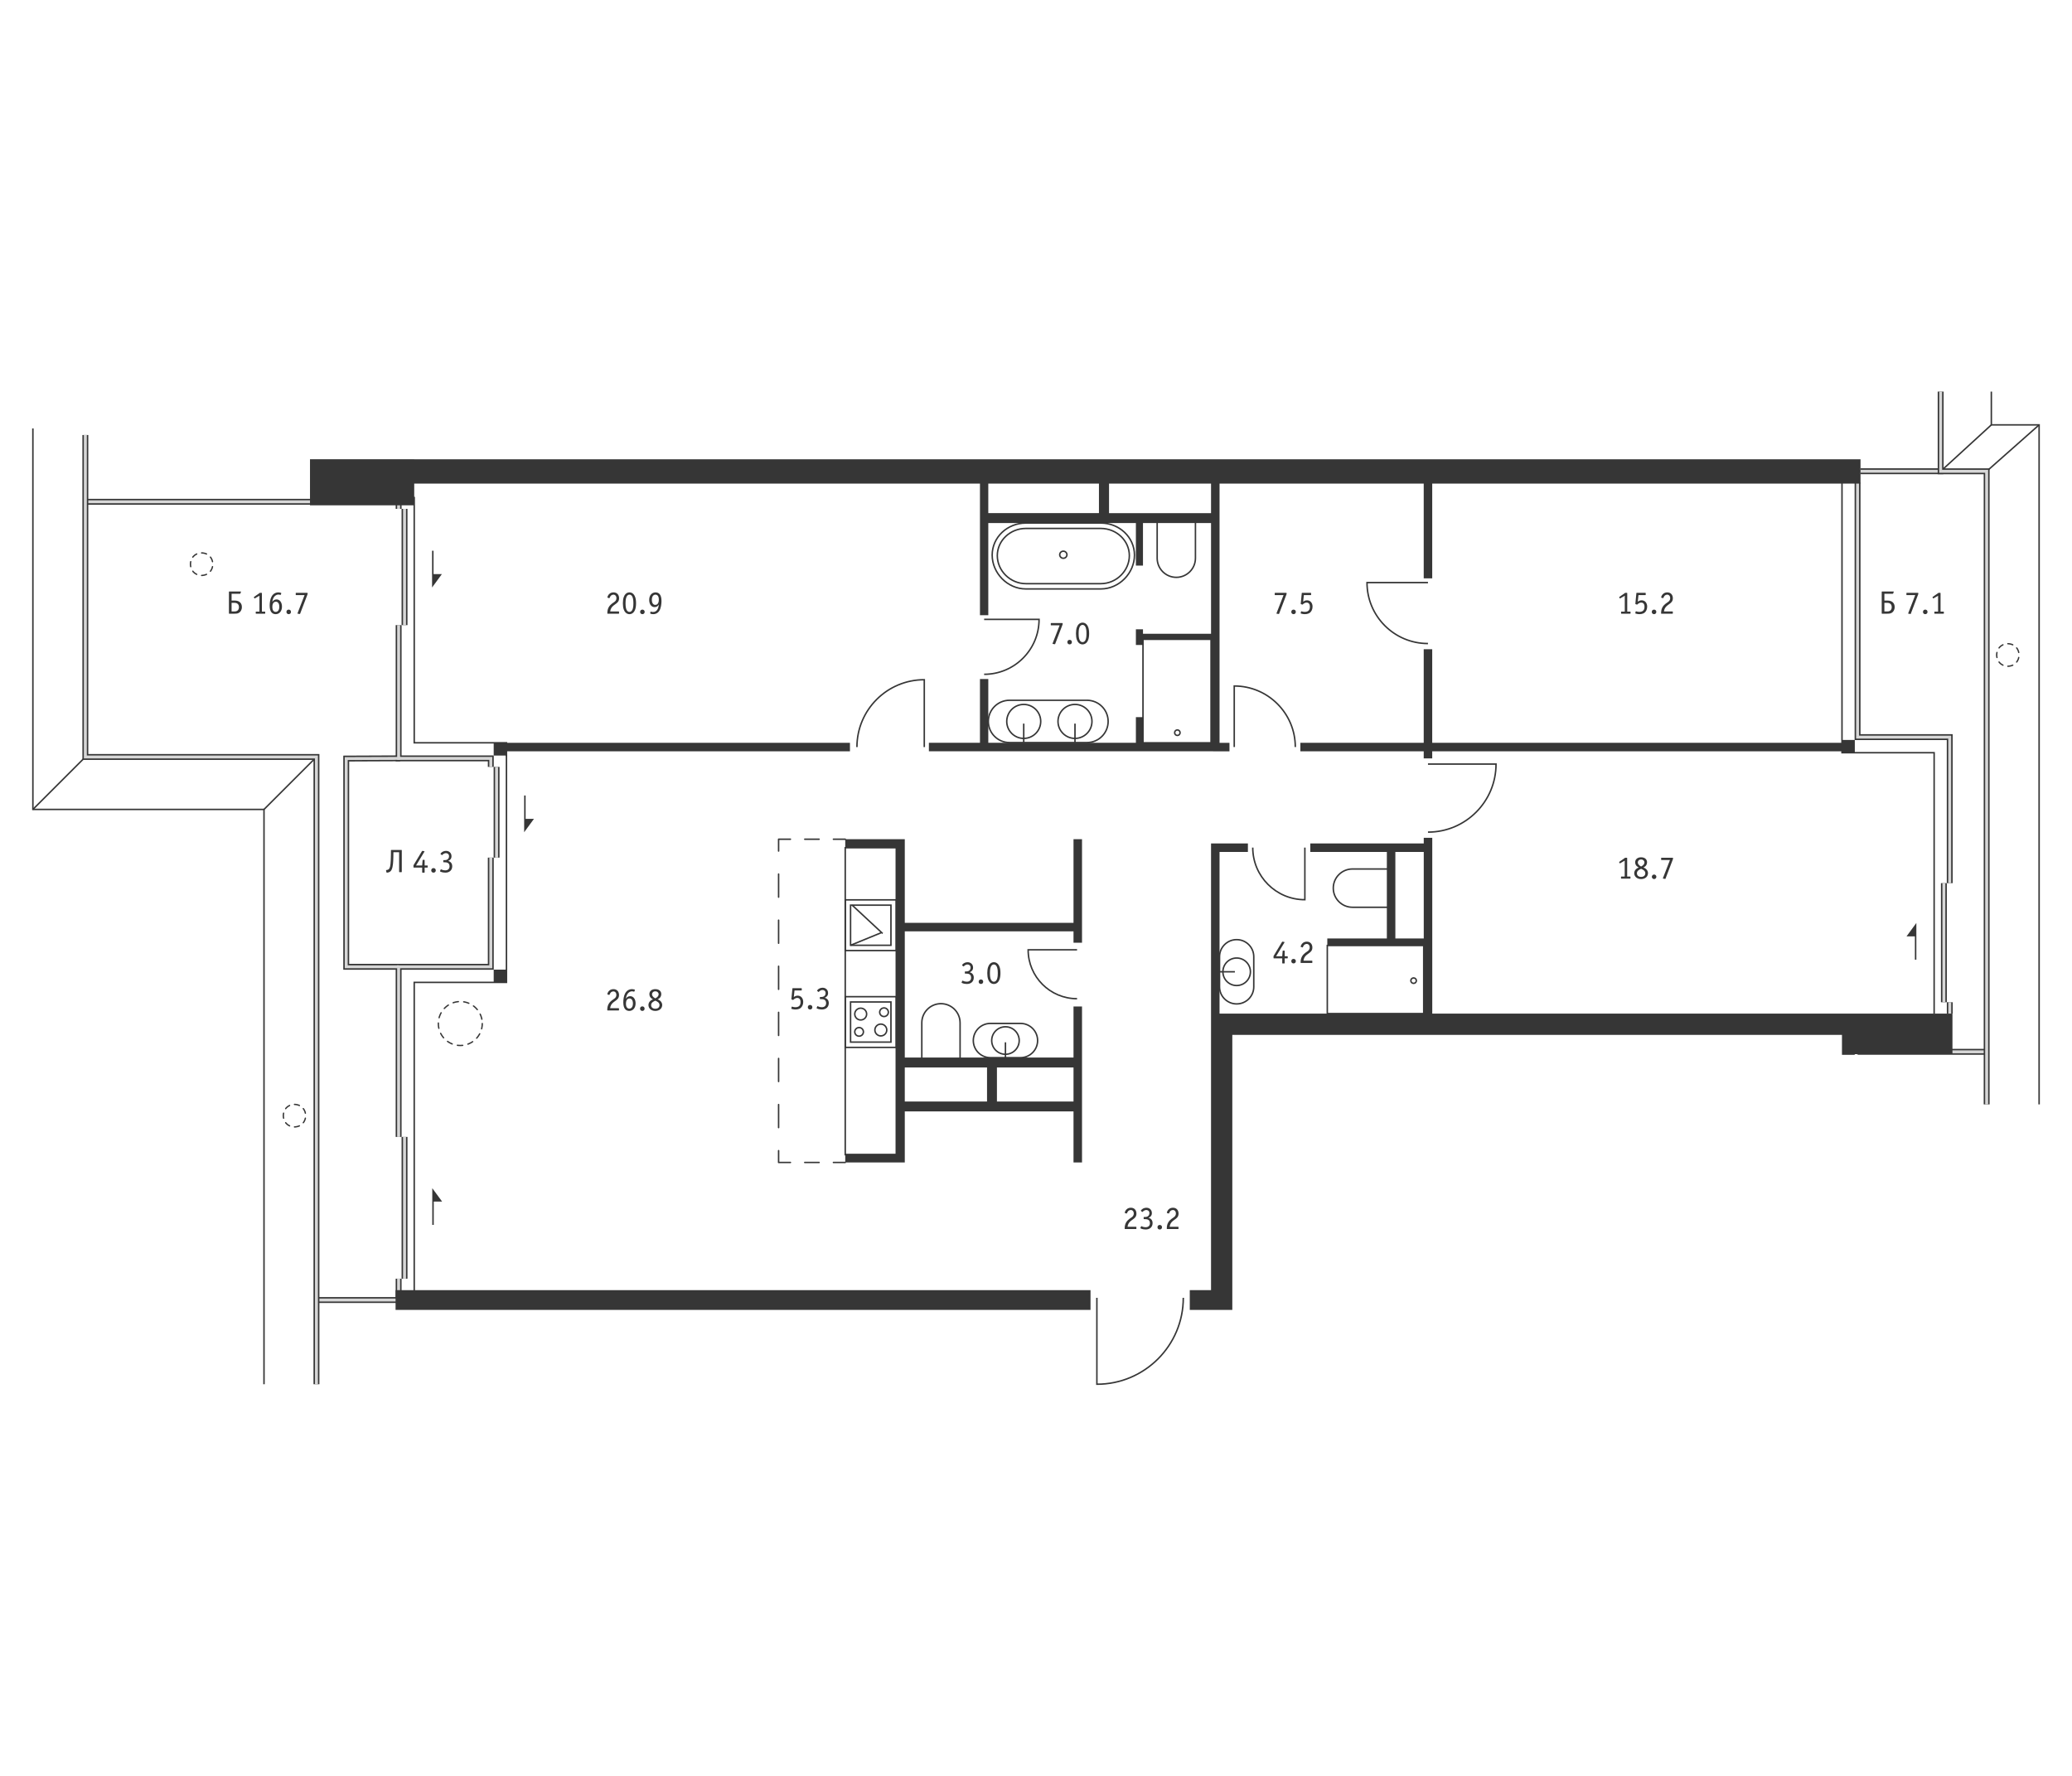 <?xml version="1.0" encoding="utf-8"?>
<!-- Generator: Adobe Illustrator 26.2.1, SVG Export Plug-In . SVG Version: 6.00 Build 0)  -->
<svg version="1.1" id="Слой_1" xmlns="http://www.w3.org/2000/svg" xmlns:xlink="http://www.w3.org/1999/xlink" x="0px" y="0px"
	 viewBox="0 0 630 540" style="enable-background:new 0 0 630 540;" xml:space="preserve">
<style type="text/css">
	.st0{fill:none;stroke:#363636;stroke-width:0.449;stroke-miterlimit:10;}
	.st1{fill:none;stroke:#363636;stroke-width:0.449;stroke-linecap:round;stroke-linejoin:round;}
	
		.st2{fill:none;stroke:#363636;stroke-width:0.449;stroke-linecap:round;stroke-linejoin:round;stroke-dasharray:4.359,4.359;}
	
		.st3{fill:none;stroke:#363636;stroke-width:0.449;stroke-linecap:round;stroke-linejoin:round;stroke-dasharray:7.008,7.008;}
	.st4{fill:none;stroke:#363636;stroke-width:1.796;stroke-miterlimit:10;}
	.st5{fill:none;stroke:#D7D7D7;stroke-width:0.898;stroke-miterlimit:10;}
	
		.st6{fill:none;stroke:#363636;stroke-width:0.406;stroke-linecap:round;stroke-miterlimit:10;stroke-dasharray:1.626,1.626;}
	
		.st7{fill:none;stroke:#363636;stroke-width:0.406;stroke-linecap:round;stroke-miterlimit:10;stroke-dasharray:1.536,1.536;}
	.st8{fill:none;stroke:#363636;stroke-width:0.448;stroke-miterlimit:10;}
	.st9{fill:#363636;}
</style>
<g id="Flat_x5F_fill">
</g>
<g id="MOP">
</g>
<g id="Doors">
</g>
<g id="Furniture">
</g>
<g id="Windows">
</g>
<g id="Partitions">
</g>
<g id="Walls">
</g>
<g id="Pylons">
</g>
<g id="Facade">
</g>
<g id="Areas">
	<g>
		<path class="st0" d="M434.184,232.335l20.692-0c0,11.427-9.265,20.692-20.692,20.692"/>
		<path class="st0" d="M396.75,257.732l0,15.845
			c-8.75,0-15.845-7.095-15.845-15.845"/>
		<path class="st0" d="M434.179,177.149l-18.537-0
			c-0,10.237,8.3,18.537,18.537,18.537"/>
		<path class="st0" d="M299.229,188.335l16.705-0c0,9.225-7.48,16.705-16.705,16.705"/>
		<path class="st0" d="M327.483,288.809h-14.873c-0,8.213,6.66,14.873,14.873,14.873"/>
		<path class="st0" d="M281.032,227.162v-20.477c-11.308-0-20.477,9.169-20.477,20.477"/>
		<path class="st0" d="M375.277,227.16l-0-18.566
			c10.253-0,18.566,8.313,18.566,18.566"/>
		<path class="st0" d="M333.511,394.635l-0,26.275c14.51,0,26.275-11.765,26.275-26.275"
			/>
		<g>
			<ellipse class="st0" cx="305.712" cy="316.399" rx="4.183" ry="4.183"/>
			<path class="st0" d="M301.141,311.195c-2.873,0-5.204,2.329-5.204,5.204
				c0,2.875,2.331,5.204,5.204,5.204h9.141c2.875,0,5.206-2.329,5.206-5.204
				c0-2.875-2.331-5.204-5.206-5.204H301.141z"/>
			<line class="st0" x1="305.712" y1="321.603" x2="305.712" y2="316.939"/>
		</g>
		<g>
			<ellipse class="st0" cx="376.011" cy="295.491" rx="4.183" ry="4.183"/>
			<path class="st0" d="M381.215,300.062c0,2.873-2.329,5.204-5.204,5.204
				c-2.875,0-5.204-2.331-5.204-5.204v-9.141c0-2.875,2.329-5.206,5.204-5.206
				c2.875,0,5.204,2.331,5.204,5.206V300.062z"/>
			<line class="st0" x1="370.808" y1="295.491" x2="375.472" y2="295.491"/>
		</g>
		<path class="st0" d="M363.479,158.926v10.802c0,3.218-2.604,5.827-5.82,5.827
			c-3.214,0-5.82-2.609-5.82-5.827v-10.802"/>
		<path class="st0" d="M422.016,275.876h-10.802c-3.218,0-5.827-2.604-5.827-5.82
			c0-3.214,2.609-5.82,5.827-5.82h10.802"/>
		<path class="st0" d="M291.917,321.819v-10.802c0-3.218-2.604-5.827-5.82-5.827
			c-3.214-0-5.82,2.609-5.82,5.827l-0,10.802"/>
		<g>
			<path class="st0" d="M316.435,219.364c0,2.853-2.312,5.165-5.165,5.165
				s-5.165-2.312-5.165-5.165c0-2.853,2.312-5.165,5.165-5.165
				S316.435,216.511,316.435,219.364z"/>
			<path class="st0" d="M306.934,212.938c-3.548,0-6.425,2.879-6.425,6.425
				c0,3.548,2.877,6.427,6.425,6.427h23.578c3.55,0,6.425-2.878,6.425-6.427
				c0-3.546-2.875-6.425-6.425-6.425H306.934z"/>
			<line class="st0" x1="311.27" y1="225.79" x2="311.27" y2="220.031"/>
			<path class="st0" d="M332.018,219.364c0,2.853-2.312,5.165-5.165,5.165
				s-5.165-2.312-5.165-5.165c0-2.853,2.312-5.165,5.165-5.165
				S332.018,216.511,332.018,219.364z"/>
			<line class="st0" x1="326.853" y1="225.79" x2="326.853" y2="220.031"/>
		</g>
		<g>
			<path class="st0" d="M323.309,169.755c0.608,0,1.098-0.484,1.098-1.078
				c0-0.595-0.491-1.077-1.098-1.077c-0.606,0-1.098,0.482-1.098,1.077
				C322.211,169.272,322.703,169.755,323.309,169.755z"/>
			<path class="st0" d="M311.923,179.08c-5.658,0-10.247-4.869-10.247-10.292
				c0-5.422,4.589-9.741,10.247-9.741h22.772
				c5.66,0,10.247,4.319,10.247,9.741c0,5.422-4.587,10.292-10.247,10.292
				L311.923,179.08z"/>
			<path class="st0" d="M343.384,168.954c0-4.559-3.897-8.27-8.689-8.27l-22.772-0
				c-4.792,0-8.689,3.711-8.689,8.27c0,4.559,3.897,8.524,8.689,8.524h22.772
				C339.487,177.478,343.384,173.513,343.384,168.954z"/>
		</g>
		<g>
			<path class="st0" d="M428.969,298.188c0-0.458,0.377-0.828,0.842-0.828
				c0.466,0,0.841,0.37,0.841,0.828c0,0.457-0.376,0.828-0.841,0.828
				C429.347,299.017,428.969,298.645,428.969,298.188z"/>
			<rect x="403.572" y="287.502" class="st0" width="29.315" height="20.7"/>
		</g>
		<g>
			<path class="st0" d="M357.982,221.95c0.458,0,0.828,0.377,0.828,0.842
				c0,0.466-0.37,0.842-0.828,0.842c-0.457,0-0.828-0.376-0.828-0.842
				C357.154,222.327,357.525,221.95,357.982,221.95z"/>
			<rect x="347.529" y="194.399" class="st0" width="20.693" height="31.47"/>
		</g>
		<g>
			<rect x="256.999" y="273.624" class="st0" width="15.519" height="15.42"/>
			<rect x="258.618" y="275.233" class="st0" width="12.278" height="12.201"/>
			<rect x="256.999" y="303.066" class="st0" width="15.519" height="15.42"/>
			<rect x="258.618" y="304.674" class="st0" width="12.278" height="12.201"/>
			<line class="st0" x1="267.882" y1="283.638" x2="258.619" y2="287.434"/>
			<line class="st0" x1="268.366" y1="283.851" x2="259.103" y2="275.233"/>
			<path class="st0" d="M261.699,306.558c0.998,0,1.807,0.802,1.807,1.793
				s-0.809,1.797-1.807,1.797c-0.997,0-1.807-0.806-1.807-1.797
				S260.702,306.558,261.699,306.558z"/>
			<path class="st0" d="M261.21,312.451c0.728,0,1.318,0.586,1.318,1.31
				c0,0.722-0.589,1.308-1.318,1.308c-0.727,0-1.318-0.586-1.318-1.308
				C259.892,313.037,260.484,312.451,261.21,312.451z"/>
			<path class="st0" d="M267.818,314.993c-0.998,0-1.807-0.802-1.807-1.793
				c0-0.991,0.809-1.797,1.807-1.797c0.998,0,1.807,0.806,1.807,1.797
				C269.624,314.191,268.815,314.993,267.818,314.993z"/>
			<path class="st0" d="M268.79,309.101c-0.728,0-1.318-0.586-1.318-1.311
				c0-0.722,0.589-1.308,1.318-1.308c0.727,0,1.318,0.586,1.318,1.308
				C270.108,308.516,269.517,309.101,268.79,309.101z"/>
		</g>
		<polygon class="st0" points="256.999,332.914 256.999,351.102 272.518,351.102 272.518,257.77 
			256.999,257.77 		"/>
		<g>
			<g>
				<line class="st1" x1="256.999" y1="353.473" x2="253.406" y2="353.473"/>
				<line class="st2" x1="249.047" y1="353.473" x2="242.509" y2="353.473"/>
				<polyline class="st1" points="240.33,353.473 236.737,353.473 236.737,349.881 				"/>
				<line class="st3" x1="236.737" y1="342.873" x2="236.737" y2="262.28"/>
				<polyline class="st1" points="236.737,258.776 236.737,255.183 240.33,255.183 				"/>
				<line class="st2" x1="244.688" y1="255.183" x2="251.227" y2="255.183"/>
				<line class="st1" x1="253.406" y1="255.183" x2="256.999" y2="255.183"/>
			</g>
		</g>
		<line class="st4" x1="96.174" y1="395.303" x2="121.204" y2="395.303"/>
		<line class="st4" x1="123.001" y1="388.817" x2="123.001" y2="345.708"/>
		<line class="st5" x1="123.001" y1="388.817" x2="123.001" y2="345.708"/>
		<line class="st4" x1="123.001" y1="190.082" x2="123.001" y2="154.733"/>
		<line class="st5" x1="123.001" y1="190.082" x2="123.001" y2="154.733"/>
		<line class="st4" x1="150.987" y1="260.782" x2="150.987" y2="233.192"/>
		<line class="st5" x1="150.987" y1="260.782" x2="150.987" y2="233.192"/>
		<polyline class="st0" points="588.08,308.208 588.08,228.881 560.065,228.881 560.065,146.913 
					"/>
		<polyline class="st0" points="125.946,396.574 125.946,298.718 153.99,298.718 153.99,229.481 
					"/>
		<polyline class="st0" points="153.99,229.909 153.99,225.863 125.946,225.863 125.946,151.068 		
			"/>
		<line class="st4" x1="564.801" y1="319.827" x2="604.03" y2="319.827"/>
		<line class="st4" x1="592.835" y1="308.208" x2="592.835" y2="304.754"/>
		<polyline class="st4" points="592.822,268.542 592.822,224.139 564.801,224.139 564.801,146.757 
					"/>
		<line class="st4" x1="591.047" y1="304.754" x2="591.047" y2="268.542"/>
		<line class="st5" x1="591.047" y1="304.754" x2="591.047" y2="268.542"/>
		<line class="st4" x1="565.697" y1="143.292" x2="590.856" y2="143.292"/>
		<line class="st5" x1="564.801" y1="319.827" x2="604.03" y2="319.827"/>
		<line class="st5" x1="592.835" y1="308.208" x2="592.835" y2="304.754"/>
		<polyline class="st5" points="592.822,268.542 592.822,224.139 564.801,224.139 564.801,146.757 
					"/>
		<line class="st4" x1="121.203" y1="395.284" x2="121.203" y2="388.817"/>
		<polyline class="st4" points="121.203,345.708 121.203,293.976 149.225,293.976 149.225,260.782 
					"/>
		<polyline class="st4" points="149.225,233.192 149.225,230.605 121.204,230.605 121.204,190.082 		
			"/>
		<polyline class="st4" points="121.204,154.733 121.204,152.577 25.951,152.577 		"/>
		<polyline class="st4" points="121.203,293.976 105.272,293.976 105.272,230.66 121.658,230.588 
					"/>
		<line class="st5" x1="121.203" y1="395.284" x2="121.203" y2="388.817"/>
		<polyline class="st5" points="121.203,345.708 121.203,293.976 149.225,293.976 149.225,260.782 
					"/>
		<polyline class="st5" points="149.225,233.192 149.225,230.605 121.204,230.605 121.204,190.082 		
			"/>
		<polyline class="st5" points="121.204,154.733 121.204,152.577 25.951,152.577 		"/>
		<polyline class="st5" points="121.203,293.976 105.272,293.976 105.272,230.66 121.658,230.605 
					"/>
		<line class="st5" x1="96.174" y1="395.303" x2="121.204" y2="395.303"/>
		<line class="st5" x1="590.856" y1="143.292" x2="565.697" y2="143.292"/>
		<circle class="st6" cx="139.957" cy="311.226" r="6.681"/>
		<g>
			<path class="st7" d="M610.497,195.735c4.531,0.14,4.529,6.716-0,6.855
				C605.966,202.45,605.967,195.874,610.497,195.735L610.497,195.735z"/>
		</g>
		<g>
			<path class="st7" d="M89.541,335.819c4.531,0.14,4.529,6.716-0,6.855
				C85.011,342.535,85.012,335.959,89.541,335.819L89.541,335.819z"/>
		</g>
		<g>
			<path class="st7" d="M61.304,168.121c4.531,0.14,4.529,6.716-0,6.855
				C56.774,174.837,56.775,168.261,61.304,168.121L61.304,168.121z"/>
		</g>
		<path class="st8" d="M96.219,420.91"/>
		<path class="st8" d="M80.269,420.91"/>
		<line class="st8" x1="80.269" y1="246.124" x2="96.219" y2="230.173"/>
		<line class="st8" x1="10" y1="246.124" x2="25.951" y2="230.173"/>
		<polyline class="st8" points="80.269,420.91 80.269,246.124 10,246.124 10,130.272 		"/>
		<polyline class="st8" points="620,335.819 620,129.194 605.473,129.194 605.473,119.074 		"/>
		<polyline class="st4" points="604.049,335.819 604.049,143.308 590.064,143.308 590.064,119.074 
					"/>
		<line class="st8" x1="604.049" y1="143.308" x2="620" y2="129.194"/>
		<line class="st8" x1="590.064" y1="143.308" x2="605.473" y2="129.194"/>
		<polyline class="st4" points="96.219,420.91 96.219,230.173 25.951,230.173 25.951,132.276 		
			"/>
		<polyline class="st5" points="604.049,335.819 604.049,143.308 590.064,143.308 590.064,119.074 
					"/>
		<polyline class="st5" points="96.219,420.91 96.219,230.173 25.951,230.173 25.951,132.276 		
			"/>
		<g>
			<polygon class="st9" points="131.885,365.363 134.423,365.363 131.436,361.29 131.436,362.733 
				131.436,365.363 131.436,372.462 131.885,372.462 			"/>
			<polygon class="st9" points="159.371,241.889 159.371,248.987 159.371,251.617 159.371,253.061 
				162.358,248.987 159.82,248.987 159.82,241.889 			"/>
			<polygon class="st9" points="131.372,167.468 131.372,174.566 131.372,177.196 131.372,178.64 
				134.36,174.566 131.821,174.566 131.821,167.468 			"/>
			<polygon class="st9" points="582.676,291.821 582.676,284.723 582.676,282.092 582.676,280.649 
				579.689,284.723 582.227,284.723 582.227,291.821 			"/>
			<path class="st9" d="M328.992,286.653v-31.47h-2.587v25.435h-51.3v-25.435h-2.587v0
				h-15.519v2.586h15.519v93.117h-15.519v2.586h15.519v0h2.587v-15.519h51.3
				v15.519h2.587v-47.421h-2.587v15.519h-51.3v-38.367h51.3v3.449H328.992z
				 M326.405,334.934h-23.282v-10.344h23.282V334.934z M300.111,324.591v10.344h-25.007
				v-10.344H300.111z"/>
			<polygon class="st9" points="258.434,225.869 153.99,225.869 153.99,225.863 150.11,225.863 
				150.11,229.743 153.99,229.743 153.99,228.455 258.434,228.455 			"/>
			<polygon class="st9" points="563.962,228.881 563.962,225.001 560.082,225.001 560.082,225.867 
				435.472,225.867 435.472,197.411 432.886,197.411 432.886,225.867 395.38,225.867 
				395.38,228.454 432.886,228.454 432.886,230.611 435.472,230.611 435.472,228.454 
				560.082,228.454 560.082,228.881 			"/>
			<path class="st9" d="M435.485,308.208v-53.456h-2.587v1.724h-34.5v2.575h23.279v26.319
				h-18.106v2.134h29.327v20.703h-62.09v-49.145h8.622v-2.587h-11.209v2.312v0.275
				v49.145v1.291v1.42v3.755v77.627h-6.466v6.004h6.466h1.232h5.235v-83.631
				h185.368v5.869h0.003v0.203h3.88v-0.203h29.713v-5.869v-5.753v-0.713H435.485z
				 M424.264,285.371v-26.319h8.635v26.319H424.264z"/>
			<path class="st9" d="M125.946,147.049h172.017v40.016h2.533v-28.018H345.373v12.929h2.155
				v-12.929h20.693v33.664H347.529v-1.354H345.373v4.76h2.155v-1.719h20.693v31.468
				H347.529v-7.81H345.373v7.81h-44.878V206.464h-2.533v19.403h-15.529v2.587h86.435
				v0.002h4.958v-2.587h-3.018v-78.82h62.078v28.807h2.587v-28.807h130.225v-7.391
				h-439.752v-0.01H94.255v14.007h31.691V147.049z M300.495,147.049h33.644v8.98
				h-22.918h-10.727V147.049z M368.221,156.03h-31.016v-8.98h31.016V156.03z"/>
			<rect x="120.274" y="392.302" class="st9" width="211.304" height="6.004"/>
			<rect x="150.11" y="294.839" class="st9" width="3.88" height="3.88"/>
			<path class="st9" d="M494.649,180.268h-0.503l-1.766,1.233
				c-0.029,0.02-0.069,0.05-0.069,0.079c0,0.011,0,0.02,0.03,0.069
				l0.148,0.276c0.01,0.02,0.02,0.049,0.059,0.049c0.011,0,0.04,0,0.109-0.039
				l1.362-0.789v4.825h-1.007c-0.108,0-0.118,0.059-0.118,0.118v0.404
				c0,0.109,0.06,0.118,0.118,0.118h2.644c0.06,0,0.118-0.01,0.118-0.118
				v-0.404c0-0.06-0.01-0.118-0.118-0.118h-0.888v-5.585
				C494.767,180.327,494.757,180.268,494.649,180.268z"/>
			<path class="st9" d="M498.463,186.06c-0.414,0-0.641-0.079-0.858-0.139
				c-0.099-0.029-0.129-0.049-0.178-0.049c-0.069,0-0.089,0.06-0.089,0.069
				l-0.109,0.444c-0.019,0.069-0.039,0.148,0.168,0.208
				c0.375,0.108,0.72,0.158,1.046,0.158c0.868,0,1.352-0.267,1.598-0.454
				c0.434-0.346,0.789-1.007,0.789-1.845c0-1.056-0.632-1.914-1.677-1.914
				c-0.533,0-0.888,0.217-1.056,0.335l-0.128,0.089l0.217-2.003h2.082
				c0.118,0,0.118-0.049,0.118-0.109v-0.464c0-0.059-0.01-0.118-0.118-0.118h-2.605
				c-0.109,0-0.109,0.03-0.118,0.128l-0.306,3.157c0,0.03,0,0.089,0.02,0.119
				c0.01,0.01,0.03,0.019,0.079,0.039l0.365,0.129
				c0.049,0.019,0.069,0.019,0.148-0.05c0.138-0.118,0.217-0.196,0.296-0.256
				c0.227-0.168,0.543-0.306,0.868-0.306c0.257,0,1.007,0.079,1.007,1.263
				C500.023,184.906,499.974,186.06,498.463,186.06z"/>
			<circle class="st9" cx="502.92" cy="186.06" r="0.691"/>
			<path class="st9" d="M507.067,183.12c-0.188,0.128-0.346,0.226-0.612,0.433
				c-0.621,0.494-1.391,1.253-1.391,2.852v0.089c0,0.059,0.011,0.118,0.118,0.118
				h3.325c0.06,0,0.119-0.01,0.119-0.118v-0.453
				c0-0.06-0.011-0.119-0.119-0.119h-2.575c0.099-0.769,0.405-1.282,0.947-1.737
				c0.237-0.196,0.474-0.365,0.573-0.433c0.572-0.405,1.184-0.819,1.184-1.836
				c0-1.075-0.671-1.786-1.678-1.786c-0.858,0-1.47,0.464-1.737,1.066
				c-0.049,0.118-0.138,0.365-0.138,0.463c0,0.069,0.029,0.079,0.079,0.089
				l0.464,0.138c0.108,0.03,0.147-0.108,0.196-0.227
				c0.089-0.207,0.198-0.424,0.395-0.591c0.168-0.139,0.424-0.247,0.691-0.247
				c0.523,0,0.917,0.395,0.917,1.056C507.827,182.606,507.393,182.902,507.067,183.12z"
				/>
			<path class="st9" d="M492.991,266.524c-0.109,0-0.119,0.059-0.119,0.118v0.404
				c0,0.109,0.06,0.118,0.119,0.118h2.643c0.06,0,0.119-0.01,0.119-0.118
				v-0.404c0-0.06-0.01-0.118-0.119-0.118h-0.888v-5.585
				c0-0.059-0.009-0.118-0.118-0.118h-0.503l-1.766,1.233
				c-0.03,0.02-0.068,0.05-0.068,0.079c0,0.011,0,0.02,0.028,0.069
				l0.149,0.276c0.009,0.02,0.019,0.049,0.06,0.049c0.009,0,0.039,0,0.107-0.039
				l1.363-0.789v4.825H492.991z"/>
			<path class="st9" d="M496.894,265.517c0,0.908,0.731,1.787,2.093,1.787
				s2.091-0.879,2.091-1.787c0-0.76-0.531-1.44-1.4-1.727
				c0.344-0.147,1.114-0.591,1.114-1.608c0-0.81-0.612-1.5-1.805-1.5
				c-1.195,0-1.807,0.69-1.807,1.5c0,1.017,0.77,1.46,1.116,1.608
				C497.427,264.077,496.894,264.757,496.894,265.517z M497.98,262.241
				c0-0.493,0.395-0.898,1.007-0.898s1.007,0.405,1.007,0.898
				c0,0.336-0.198,0.838-0.968,1.224l-0.039,0.02l-0.04-0.02
				C498.178,263.079,497.98,262.577,497.98,262.241z M498.897,264.225l0.089-0.04
				l0.088,0.04c0.474,0.207,1.195,0.542,1.195,1.342
				c0,0.474-0.354,1.075-1.282,1.075s-1.282-0.602-1.282-1.075
				C497.705,264.767,498.424,264.432,498.897,264.225z"/>
			<path class="st9" d="M502.25,266.612c0,0.375,0.316,0.691,0.689,0.691
				c0.375,0,0.691-0.316,0.691-0.691c0-0.375-0.316-0.691-0.691-0.691
				C502.565,265.921,502.25,266.237,502.25,266.612z"/>
			<path class="st9" d="M505.607,267.125c0.019,0.03,0.089,0.039,0.109,0.039l0.582,0.089
				c0.079,0.01,0.098-0.049,0.109-0.089l2.279-5.98v-0.246
				c0-0.059-0.011-0.118-0.118-0.118h-3.375c-0.109,0-0.119,0.06-0.119,0.118
				v0.454c0,0.059,0.011,0.118,0.119,0.118h2.565l-2.131,5.486
				C505.607,267.046,505.577,267.095,505.607,267.125z"/>
			<path class="st9" d="M389.983,292.951h0.523c0.049,0,0.109,0.01,0.109-0.139v-1.402
				h0.809c0.109,0,0.118-0.059,0.118-0.118v-0.405
				c0-0.059-0.01-0.118-0.118-0.118h-0.809v-1.598
				c0-0.06-0.01-0.118-0.118-0.118h-0.375c-0.079,0-0.118,0.019-0.128,0.128
				l-0.128,1.588h-1.865l2.536-4.174c0.019-0.029,0.039-0.059,0.039-0.089
				c0-0.069-0.079-0.079-0.118-0.089l-0.464-0.079
				c-0.079-0.01-0.109-0.039-0.177,0.069l-0.04,0.059l-2.555,4.253v0.573
				c0,0.108,0.059,0.118,0.118,0.118h2.526v1.421
				C389.865,292.892,389.875,292.951,389.983,292.951z"/>
			<circle class="st9" cx="393.314" cy="292.26" r="0.691"/>
			<path class="st9" d="M397.847,289.952c0.572-0.405,1.184-0.819,1.184-1.836
				c0-1.075-0.671-1.786-1.678-1.786c-0.858,0-1.47,0.464-1.737,1.066
				c-0.049,0.118-0.138,0.365-0.138,0.463c0,0.069,0.029,0.079,0.079,0.089
				l0.464,0.138c0.108,0.03,0.147-0.108,0.196-0.227
				c0.089-0.207,0.198-0.424,0.395-0.591c0.168-0.139,0.425-0.247,0.691-0.247
				c0.523,0,0.917,0.395,0.917,1.056c0,0.73-0.434,1.026-0.76,1.244
				c-0.188,0.128-0.346,0.226-0.612,0.433c-0.621,0.494-1.391,1.253-1.391,2.852
				v0.089c0,0.059,0.011,0.118,0.118,0.118h3.325c0.06,0,0.119-0.01,0.119-0.118
				v-0.453c0-0.06-0.011-0.119-0.119-0.119h-2.575
				c0.099-0.769,0.405-1.282,0.947-1.737
				C397.511,290.189,397.748,290.02,397.847,289.952z"/>
			<path class="st9" d="M388.118,186.573c0.02,0.03,0.089,0.039,0.109,0.039l0.582,0.089
				c0.079,0.01,0.098-0.049,0.109-0.089l2.279-5.98v-0.246
				c0-0.059-0.01-0.118-0.118-0.118h-3.375c-0.109,0-0.118,0.06-0.118,0.118
				v0.454c0,0.059,0.01,0.118,0.118,0.118h2.565l-2.131,5.486
				C388.118,186.494,388.089,186.543,388.118,186.573z"/>
			<circle class="st9" cx="393.314" cy="186.06" r="0.691"/>
			<path class="st9" d="M396.722,186.06c-0.414,0-0.641-0.079-0.858-0.139
				c-0.099-0.029-0.129-0.049-0.178-0.049c-0.069,0-0.089,0.06-0.089,0.069
				l-0.109,0.444c-0.019,0.069-0.039,0.148,0.168,0.208
				c0.375,0.108,0.72,0.158,1.046,0.158c0.868,0,1.352-0.267,1.598-0.454
				c0.434-0.346,0.789-1.007,0.789-1.845c0-1.056-0.631-1.914-1.677-1.914
				c-0.533,0-0.888,0.217-1.056,0.335l-0.128,0.089l0.217-2.003h2.082
				c0.118,0,0.118-0.049,0.118-0.109v-0.464c0-0.059-0.01-0.118-0.118-0.118h-2.605
				c-0.109,0-0.109,0.03-0.118,0.128l-0.306,3.157c0,0.03,0,0.089,0.02,0.119
				c0.01,0.01,0.03,0.019,0.079,0.039l0.365,0.129
				c0.049,0.019,0.069,0.019,0.148-0.05c0.138-0.118,0.217-0.196,0.296-0.256
				c0.227-0.168,0.543-0.306,0.868-0.306c0.257,0,1.007,0.079,1.007,1.263
				C398.281,184.906,398.232,186.06,396.722,186.06z"/>
			<path class="st9" d="M320.028,195.766c0.02,0.03,0.089,0.039,0.109,0.039l0.582,0.089
				c0.079,0.01,0.098-0.049,0.109-0.089l2.279-5.98v-0.246
				c0-0.059-0.01-0.118-0.118-0.118h-3.375c-0.109,0-0.118,0.06-0.118,0.118
				v0.454c0,0.059,0.01,0.118,0.118,0.118h2.565l-2.131,5.486
				C320.028,195.687,319.999,195.736,320.028,195.766z"/>
			<circle class="st9" cx="325.224" cy="195.253" r="0.691"/>
			<path class="st9" d="M331.158,192.639c0-3.128-1.539-3.315-2.003-3.315
				c-0.463,0-2.002,0.187-2.002,3.315c0,3.107,1.529,3.306,2.002,3.306
				C329.628,195.944,331.158,195.746,331.158,192.639z M327.961,192.639
				c0-0.849,0.079-2.625,1.194-2.625c1.116,0,1.195,1.776,1.195,2.625
				c0,0.838-0.069,2.615-1.195,2.615C328.03,195.253,327.961,193.477,327.961,192.639
				z"/>
			<path class="st9" d="M186.669,183.12c-0.188,0.128-0.346,0.226-0.612,0.433
				c-0.621,0.493-1.391,1.252-1.391,2.852v0.088c0,0.06,0.011,0.119,0.118,0.119
				h3.325c0.06,0,0.119-0.011,0.119-0.119v-0.453c0-0.06-0.011-0.119-0.119-0.119
				h-2.575c0.099-0.77,0.405-1.282,0.947-1.737
				c0.237-0.196,0.474-0.365,0.573-0.433c0.572-0.405,1.184-0.819,1.184-1.837
				c0-1.075-0.671-1.786-1.678-1.786c-0.858,0-1.47,0.465-1.737,1.066
				c-0.049,0.118-0.138,0.365-0.138,0.463c0,0.068,0.029,0.079,0.079,0.089
				l0.464,0.137c0.108,0.03,0.147-0.107,0.196-0.226
				c0.089-0.207,0.198-0.424,0.395-0.591c0.168-0.139,0.424-0.247,0.691-0.247
				c0.523,0,0.917,0.395,0.917,1.056C187.428,182.606,186.994,182.902,186.669,183.12z"
				/>
			<path class="st9" d="M193.394,183.444c0-3.128-1.539-3.315-2.003-3.315
				c-0.463,0-2.002,0.188-2.002,3.315c0,3.108,1.529,3.307,2.002,3.307
				C191.865,186.751,193.394,186.553,193.394,183.444z M190.197,183.444
				c0-0.849,0.079-2.624,1.194-2.624c1.116,0,1.195,1.775,1.195,2.624
				c0,0.838-0.069,2.615-1.195,2.615C190.267,186.06,190.197,184.283,190.197,183.444z
				"/>
			<circle class="st9" cx="195.325" cy="186.06" r="0.691"/>
			<path class="st9" d="M199.788,185.488c-0.276,0.365-0.671,0.602-1.223,0.602
				c-0.276,0-0.474-0.06-0.543-0.079c-0.098-0.03-0.138-0.04-0.177-0.04
				c-0.079,0-0.089,0.07-0.089,0.089l-0.039,0.395
				c-0.02,0.158,0.049,0.158,0.147,0.188c0.089,0.019,0.385,0.109,0.77,0.109
				c0.513,0,1.252-0.179,1.776-0.928c0.581-0.83,0.72-2.259,0.72-3.079
				c0-1.984-0.829-2.615-1.806-2.615c-1.075,0-1.934,0.86-1.934,2.289
				c0,1.254,0.622,2.191,1.658,2.191c0.563,0,1.046-0.316,1.273-0.76l0.019,0.019
				l-0.019,0.098C200.232,184.392,200.143,185.023,199.788,185.488z M199.236,183.929
				c-0.523,0-1.036-0.424-1.036-1.549c0-0.996,0.453-1.559,1.095-1.559
				c0.611,0,1.026,0.474,1.026,1.5C200.321,183.692,199.66,183.929,199.236,183.929
				z"/>
			<path class="st9" d="M187.034,304.394c0.572-0.405,1.184-0.819,1.184-1.836
				c0-1.075-0.672-1.786-1.679-1.786c-0.858,0-1.47,0.464-1.737,1.066
				c-0.049,0.118-0.137,0.365-0.137,0.463c0,0.069,0.03,0.079,0.079,0.089
				l0.463,0.138c0.109,0.03,0.147-0.108,0.198-0.227
				c0.088-0.207,0.196-0.424,0.395-0.591c0.167-0.139,0.423-0.247,0.689-0.247
				c0.523,0,0.917,0.395,0.917,1.056c0,0.73-0.433,1.026-0.76,1.244
				c-0.188,0.128-0.346,0.226-0.61,0.433c-0.623,0.494-1.393,1.253-1.393,2.852
				v0.089c0,0.059,0.011,0.118,0.119,0.118h3.326c0.058,0,0.118-0.01,0.118-0.118
				v-0.453c0-0.06-0.011-0.119-0.118-0.119h-2.577
				c0.1-0.769,0.405-1.282,0.947-1.737
				C186.697,304.631,186.934,304.463,187.034,304.394z"/>
			<path class="st9" d="M191.135,301.848c0.256-0.227,0.64-0.415,1.016-0.415
				c0.256,0,0.474,0.069,0.572,0.099c0.03,0.01,0.049,0.01,0.07,0.01
				c0.058,0,0.079-0.03,0.098-0.079l0.147-0.375
				c0.04-0.099-0.019-0.148-0.147-0.197c-0.198-0.069-0.503-0.118-0.73-0.118
				c-0.267,0-1.421,0.029-2.093,1.302c-0.414,0.779-0.553,1.884-0.553,2.693
				c0,1.983,0.83,2.625,1.826,2.625c1.056,0,1.914-0.849,1.914-2.289
				c0-1.253-0.621-2.191-1.658-2.191c-0.563,0-1.045,0.316-1.273,0.76l-0.019-0.019
				l0.019-0.099C190.403,303.141,190.523,302.391,191.135,301.848z M191.41,303.605
				c0.514,0,1.037,0.414,1.037,1.538c0,0.997-0.454,1.559-1.096,1.559
				c-0.61,0-1.026-0.474-1.026-1.509
				C190.325,303.842,190.986,303.605,191.41,303.605z"/>
			<circle class="st9" cx="195.305" cy="306.703" r="0.691"/>
			<path class="st9" d="M197.162,305.607c0,0.908,0.731,1.787,2.093,1.787
				s2.091-0.879,2.091-1.787c0-0.76-0.532-1.44-1.4-1.727
				c0.344-0.147,1.114-0.591,1.114-1.608c0-0.81-0.612-1.5-1.805-1.5
				c-1.195,0-1.807,0.69-1.807,1.5c0,1.017,0.77,1.46,1.116,1.608
				C197.695,304.167,197.162,304.848,197.162,305.607z M198.248,302.332
				c0-0.493,0.395-0.898,1.007-0.898c0.612,0,1.007,0.405,1.007,0.898
				c0,0.336-0.198,0.838-0.968,1.224l-0.039,0.02l-0.04-0.02
				C198.446,303.17,198.248,302.667,198.248,302.332z M199.165,304.315l0.089-0.04
				l0.088,0.04c0.474,0.207,1.195,0.542,1.195,1.342
				c0,0.474-0.354,1.075-1.282,1.075s-1.282-0.602-1.282-1.075
				C197.973,304.858,198.692,304.522,199.165,304.315z"/>
			<path class="st9" d="M241.854,306.272c-0.414,0-0.641-0.079-0.858-0.139
				c-0.099-0.029-0.129-0.049-0.178-0.049c-0.069,0-0.089,0.06-0.089,0.069
				l-0.109,0.444c-0.019,0.069-0.039,0.148,0.168,0.208
				c0.375,0.108,0.72,0.158,1.046,0.158c0.868,0,1.352-0.267,1.598-0.454
				c0.434-0.346,0.789-1.007,0.789-1.845c0-1.056-0.631-1.914-1.677-1.914
				c-0.533,0-0.888,0.217-1.056,0.335l-0.128,0.089l0.217-2.003h2.082
				c0.118,0,0.118-0.049,0.118-0.109v-0.464c0-0.059-0.01-0.118-0.118-0.118
				h-2.605c-0.109,0-0.109,0.03-0.118,0.128l-0.306,3.157
				c0,0.03,0,0.089,0.02,0.119c0.01,0.01,0.03,0.019,0.079,0.039l0.365,0.129
				c0.049,0.019,0.069,0.019,0.148-0.05c0.138-0.118,0.217-0.196,0.296-0.256
				c0.227-0.168,0.543-0.306,0.868-0.306c0.257,0,1.007,0.079,1.007,1.263
				C243.413,305.118,243.364,306.272,241.854,306.272z"/>
			<circle class="st9" cx="246.31" cy="306.272" r="0.691"/>
			<path class="st9" d="M249.856,306.272c-0.405,0-0.838-0.118-1.046-0.227
				c-0.168-0.079-0.197-0.098-0.227-0.098c-0.049,0-0.068,0.029-0.079,0.059
				l-0.207,0.464c-0.049,0.118,0.109,0.188,0.168,0.217
				c0.474,0.208,1.065,0.277,1.44,0.277c1.263,0,2.092-0.76,2.092-1.944
				c0-0.996-0.641-1.48-1.233-1.618c0.562-0.226,1.017-0.651,1.017-1.421
				c0-1.085-0.81-1.637-1.678-1.637c-0.671,0-1.302,0.345-1.599,0.76
				c-0.068,0.099-0.079,0.118-0.079,0.138c0,0.03,0.03,0.06,0.06,0.089
				l0.325,0.276c0.03,0.019,0.05,0.029,0.069,0.029
				c0.069,0,0.139-0.089,0.188-0.138c0.197-0.197,0.592-0.464,1.006-0.464
				c0.395,0,0.957,0.227,0.957,0.947c0,0.642-0.414,1.174-1.273,1.174h-0.355
				c-0.059,0-0.118,0.01-0.118,0.118v0.424c0,0.059,0.01,0.118,0.118,0.118
				h0.355c0.573,0,1.43,0.138,1.43,1.213
				C251.188,305.739,250.774,306.272,249.856,306.272z"/>
			<path class="st9" d="M344.356,370.861c0.572-0.405,1.184-0.819,1.184-1.837
				c0-1.074-0.671-1.785-1.678-1.785c-0.858,0-1.47,0.464-1.737,1.066
				c-0.049,0.118-0.138,0.365-0.138,0.463c0,0.068,0.029,0.079,0.079,0.089
				l0.464,0.137c0.108,0.03,0.147-0.107,0.196-0.226
				c0.089-0.207,0.198-0.424,0.395-0.591c0.168-0.139,0.424-0.247,0.691-0.247
				c0.523,0,0.917,0.395,0.917,1.056c0,0.73-0.434,1.026-0.76,1.244
				c-0.188,0.128-0.346,0.226-0.612,0.433c-0.621,0.493-1.391,1.252-1.391,2.852
				v0.088c0,0.06,0.011,0.119,0.118,0.119h3.325c0.06,0,0.119-0.011,0.119-0.119
				v-0.453c0-0.06-0.01-0.119-0.119-0.119h-2.575
				c0.099-0.77,0.405-1.282,0.947-1.737
				C344.02,371.098,344.257,370.93,344.356,370.861z"/>
			<path class="st9" d="M349.216,370.298c0.562-0.226,1.017-0.651,1.017-1.421
				c0-1.085-0.81-1.637-1.678-1.637c-0.671,0-1.302,0.345-1.599,0.76
				c-0.068,0.099-0.079,0.118-0.079,0.138c0,0.03,0.03,0.06,0.06,0.089
				l0.325,0.276c0.03,0.019,0.05,0.029,0.069,0.029
				c0.069,0,0.139-0.089,0.188-0.138c0.197-0.197,0.592-0.464,1.006-0.464
				c0.395,0,0.957,0.227,0.957,0.947c0,0.642-0.414,1.174-1.273,1.174h-0.355
				c-0.059,0-0.118,0.011-0.118,0.119v0.424c0,0.058,0.01,0.118,0.118,0.118
				h0.355c0.573,0,1.431,0.139,1.431,1.214c0,0.71-0.414,1.244-1.331,1.244
				c-0.405,0-0.838-0.119-1.046-0.228c-0.168-0.079-0.197-0.098-0.227-0.098
				c-0.049,0-0.068,0.03-0.079,0.06l-0.207,0.463
				c-0.049,0.119,0.109,0.188,0.168,0.217c0.474,0.207,1.065,0.277,1.44,0.277
				c1.263,0,2.092-0.761,2.092-1.945C350.45,370.919,349.808,370.437,349.216,370.298z"
				/>
			<circle class="st9" cx="352.626" cy="373.17" r="0.691"/>
			<path class="st9" d="M357.159,370.861c0.572-0.405,1.184-0.819,1.184-1.837
				c0-1.074-0.671-1.785-1.678-1.785c-0.858,0-1.47,0.464-1.737,1.066
				c-0.049,0.118-0.138,0.365-0.138,0.463c0,0.068,0.029,0.079,0.079,0.089
				l0.464,0.137c0.108,0.03,0.147-0.107,0.196-0.226
				c0.089-0.207,0.198-0.424,0.395-0.591c0.168-0.139,0.424-0.247,0.691-0.247
				c0.523,0,0.917,0.395,0.917,1.056c0,0.73-0.434,1.026-0.76,1.244
				c-0.188,0.128-0.346,0.226-0.612,0.433c-0.621,0.493-1.391,1.252-1.391,2.852
				v0.088c0,0.06,0.011,0.119,0.118,0.119h3.325c0.06,0,0.119-0.011,0.119-0.119
				v-0.453c0-0.06-0.01-0.119-0.119-0.119h-2.575
				c0.099-0.77,0.405-1.282,0.947-1.737
				C356.823,371.098,357.06,370.93,357.159,370.861z"/>
			<path class="st9" d="M293.939,298.512c-0.405,0-0.838-0.118-1.046-0.227
				c-0.168-0.079-0.197-0.098-0.227-0.098c-0.049,0-0.068,0.029-0.079,0.059
				l-0.207,0.464c-0.049,0.118,0.109,0.188,0.168,0.217
				c0.474,0.208,1.065,0.277,1.44,0.277c1.263,0,2.092-0.76,2.092-1.944
				c0-0.996-0.641-1.48-1.233-1.618c0.562-0.226,1.017-0.651,1.017-1.421
				c0-1.085-0.81-1.637-1.678-1.637c-0.671,0-1.302,0.345-1.599,0.76
				c-0.068,0.099-0.079,0.118-0.079,0.138c0,0.03,0.03,0.06,0.06,0.089
				l0.325,0.276c0.03,0.019,0.05,0.029,0.069,0.029
				c0.069,0,0.139-0.089,0.188-0.138c0.197-0.197,0.592-0.464,1.006-0.464
				c0.395,0,0.957,0.227,0.957,0.947c0,0.642-0.414,1.174-1.273,1.174h-0.355
				c-0.059,0-0.118,0.01-0.118,0.118v0.424c0,0.059,0.01,0.118,0.118,0.118
				h0.355c0.573,0,1.431,0.138,1.431,1.213
				C295.271,297.979,294.857,298.512,293.939,298.512z"/>
			<circle class="st9" cx="298.257" cy="298.512" r="0.691"/>
			<path class="st9" d="M300.185,295.897c0,3.107,1.529,3.306,2.002,3.306
				c0.474,0,2.003-0.198,2.003-3.306c0-3.129-1.539-3.315-2.003-3.315
				C301.724,292.582,300.185,292.769,300.185,295.897z M303.382,295.897
				c0,0.838-0.069,2.615-1.195,2.615c-1.124,0-1.194-1.776-1.194-2.615
				c0-0.849,0.079-2.625,1.194-2.625C303.303,293.272,303.382,295.048,303.382,295.897z"/>
			<path class="st9" d="M572.262,186.612h1.44c0.512,0,0.986,0,1.44-0.246
				c0.503-0.276,0.938-0.868,0.938-1.787c0-1.164-0.761-1.963-2.161-1.963h-0.968
				v-2.073h2.536c0.109,0,0.139-0.049,0.158-0.118l0.147-0.453
				c0.011-0.03,0.04-0.118-0.117-0.118h-3.414c-0.109,0-0.119,0.059-0.119,0.118
				v6.522C572.143,186.553,572.153,186.612,572.262,186.612z M572.952,183.307h0.909
				c0.207,0,1.331,0.03,1.331,1.302c0,0.81-0.482,1.312-1.282,1.312h-0.958
				V183.307z"/>
			<path class="st9" d="M579.77,180.959h2.565l-2.131,5.486
				c-0.019,0.049-0.049,0.098-0.019,0.128c0.019,0.03,0.089,0.039,0.109,0.039
				l0.582,0.089c0.079,0.01,0.098-0.049,0.109-0.089l2.279-5.98v-0.246
				c0-0.059-0.01-0.118-0.119-0.118h-3.373c-0.109,0-0.119,0.06-0.119,0.118v0.454
				C579.651,180.899,579.661,180.959,579.77,180.959z"/>
			<circle class="st9" cx="585.38" cy="186.06" r="0.691"/>
			<path class="st9" d="M587.751,181.925c0.01,0.02,0.019,0.049,0.06,0.049
				c0.01,0,0.039,0,0.109-0.039l1.361-0.789v4.825h-1.007
				c-0.109,0-0.117,0.059-0.117,0.118v0.404c0,0.109,0.06,0.118,0.117,0.118
				h2.645c0.06,0,0.117-0.01,0.117-0.118v-0.404c0-0.06-0.009-0.118-0.117-0.118
				h-0.888v-5.585c0-0.059-0.01-0.118-0.119-0.118h-0.503l-1.766,1.233
				c-0.03,0.02-0.068,0.05-0.068,0.079c0,0.011,0,0.02,0.03,0.069
				L587.751,181.925z"/>
			<path class="st9" d="M71.386,182.616h-0.968v-2.072h2.536c0.109,0,0.139-0.049,0.158-0.119
				l0.147-0.453c0.011-0.03,0.04-0.119-0.118-0.119h-3.414
				c-0.109,0-0.119,0.06-0.119,0.119v6.522c0,0.058,0.011,0.118,0.119,0.118h1.44
				c0.512,0,0.986,0,1.44-0.246c0.503-0.277,0.938-0.868,0.938-1.787
				C73.547,183.416,72.785,182.616,71.386,182.616z M71.375,185.921h-0.958v-2.614h0.909
				c0.207,0,1.331,0.03,1.331,1.302C72.657,185.42,72.175,185.921,71.375,185.921z"
				/>
			<path class="st9" d="M80.521,185.972h-0.888v-5.585c0-0.06-0.011-0.119-0.119-0.119
				h-0.503l-1.766,1.233c-0.03,0.021-0.068,0.051-0.068,0.079
				c0,0.011,0,0.021,0.03,0.07l0.147,0.275c0.011,0.021,0.019,0.049,0.06,0.049
				c0.011,0,0.039,0,0.109-0.039l1.361-0.789v4.826h-1.007
				c-0.109,0-0.118,0.058-0.118,0.118v0.405c0,0.109,0.06,0.118,0.118,0.118h2.645
				c0.06,0,0.118-0.009,0.118-0.118v-0.405
				C80.639,186.03,80.63,185.972,80.521,185.972z"/>
			<path class="st9" d="M84.079,182.271c-0.561,0-1.045,0.316-1.272,0.76l-0.021-0.019
				l0.021-0.098c0.079-0.414,0.196-1.165,0.809-1.707
				c0.256-0.228,0.642-0.416,1.016-0.416c0.258,0,0.474,0.07,0.574,0.1
				c0.028,0.009,0.049,0.009,0.068,0.009c0.06,0,0.079-0.03,0.098-0.079
				l0.149-0.374c0.039-0.1-0.021-0.149-0.149-0.198
				c-0.196-0.068-0.503-0.118-0.73-0.118c-0.267,0-1.421,0.028-2.093,1.302
				c-0.414,0.779-0.553,1.884-0.553,2.694c0,1.982,0.83,2.624,1.826,2.624
				c1.056,0,1.914-0.849,1.914-2.289C85.736,183.209,85.115,182.271,84.079,182.271z
				 M83.833,186.06c-0.612,0-1.026-0.474-1.026-1.509
				c0-1.352,0.661-1.589,1.084-1.589c0.514,0,1.037,0.414,1.037,1.538
				C84.928,185.498,84.473,186.06,83.833,186.06z"/>
			<circle class="st9" cx="87.785" cy="186.06" r="0.691"/>
			<path class="st9" d="M93.412,180.268h-3.373c-0.109,0-0.119,0.06-0.119,0.119v0.454
				c0,0.058,0.011,0.118,0.119,0.118h2.565l-2.131,5.487
				c-0.019,0.049-0.049,0.098-0.019,0.128c0.019,0.03,0.089,0.039,0.109,0.039
				l0.582,0.089c0.079,0.009,0.098-0.049,0.109-0.089l2.279-5.98v-0.246
				C93.532,180.327,93.521,180.268,93.412,180.268z"/>
			<path class="st9" d="M121.357,265.092c0,0.109,0.06,0.118,0.118,0.118h0.574
				c0.109,0,0.118-0.06,0.118-0.118v-6.522c0-0.06-0.009-0.118-0.118-0.118
				h-3.059c-0.109,0-0.119,0.059-0.119,0.118l-0.009,1.361
				c-0.011,0.819-0.04,2.684-0.256,3.582c-0.209,0.848-0.612,0.987-1.007,1.026
				l-0.109,0.01c-0.089,0.011-0.128,0.079-0.098,0.197l0.118,0.513
				c0.019,0.079,0.098,0.089,0.158,0.089c0.177,0,0.405-0.05,0.582-0.119
				c0.542-0.207,0.879-0.611,1.095-1.588c0.07-0.306,0.228-1.174,0.258-3.078
				l0.019-1.421h1.737V265.092z"/>
			<path class="st9" d="M128.481,265.349h0.523c0.049,0,0.109,0.01,0.109-0.139v-1.402
				h0.809c0.109,0,0.119-0.059,0.119-0.118v-0.405c0-0.059-0.011-0.118-0.119-0.118
				h-0.809v-1.598c0-0.06-0.011-0.118-0.118-0.118h-0.375
				c-0.079,0-0.119,0.019-0.128,0.128l-0.128,1.588h-1.866l2.536-4.174
				c0.019-0.029,0.04-0.059,0.04-0.089c0-0.069-0.079-0.079-0.119-0.089
				l-0.463-0.079c-0.079-0.01-0.109-0.039-0.179,0.069l-0.039,0.059l-2.556,4.253
				v0.573c0,0.108,0.06,0.118,0.119,0.118h2.526v1.421
				C128.363,265.29,128.372,265.349,128.481,265.349z"/>
			<circle class="st9" cx="131.812" cy="264.658" r="0.691"/>
			<path class="st9" d="M137.499,263.405c0-0.996-0.64-1.48-1.233-1.618
				c0.563-0.226,1.016-0.651,1.016-1.421c0-1.085-0.809-1.637-1.677-1.637
				c-0.67,0-1.302,0.345-1.598,0.76c-0.068,0.099-0.079,0.118-0.079,0.138
				c0,0.03,0.03,0.06,0.06,0.089l0.325,0.276
				c0.03,0.019,0.049,0.029,0.07,0.029c0.068,0,0.137-0.089,0.188-0.138
				c0.196-0.197,0.591-0.464,1.005-0.464c0.395,0,0.958,0.227,0.958,0.947
				c0,0.642-0.414,1.174-1.274,1.174H134.904c-0.06,0-0.119,0.01-0.119,0.118v0.424
				c0,0.059,0.011,0.118,0.119,0.118h0.354c0.574,0,1.431,0.138,1.431,1.213
				c0,0.71-0.414,1.244-1.331,1.244c-0.405,0-0.84-0.118-1.047-0.227
				c-0.167-0.079-0.196-0.098-0.226-0.098c-0.049,0-0.068,0.029-0.079,0.059
				l-0.207,0.464c-0.049,0.118,0.109,0.188,0.167,0.217
				c0.474,0.208,1.067,0.277,1.442,0.277
				C136.671,265.349,137.499,264.589,137.499,263.405z"/>
		</g>
	</g>
</g>
</svg>

